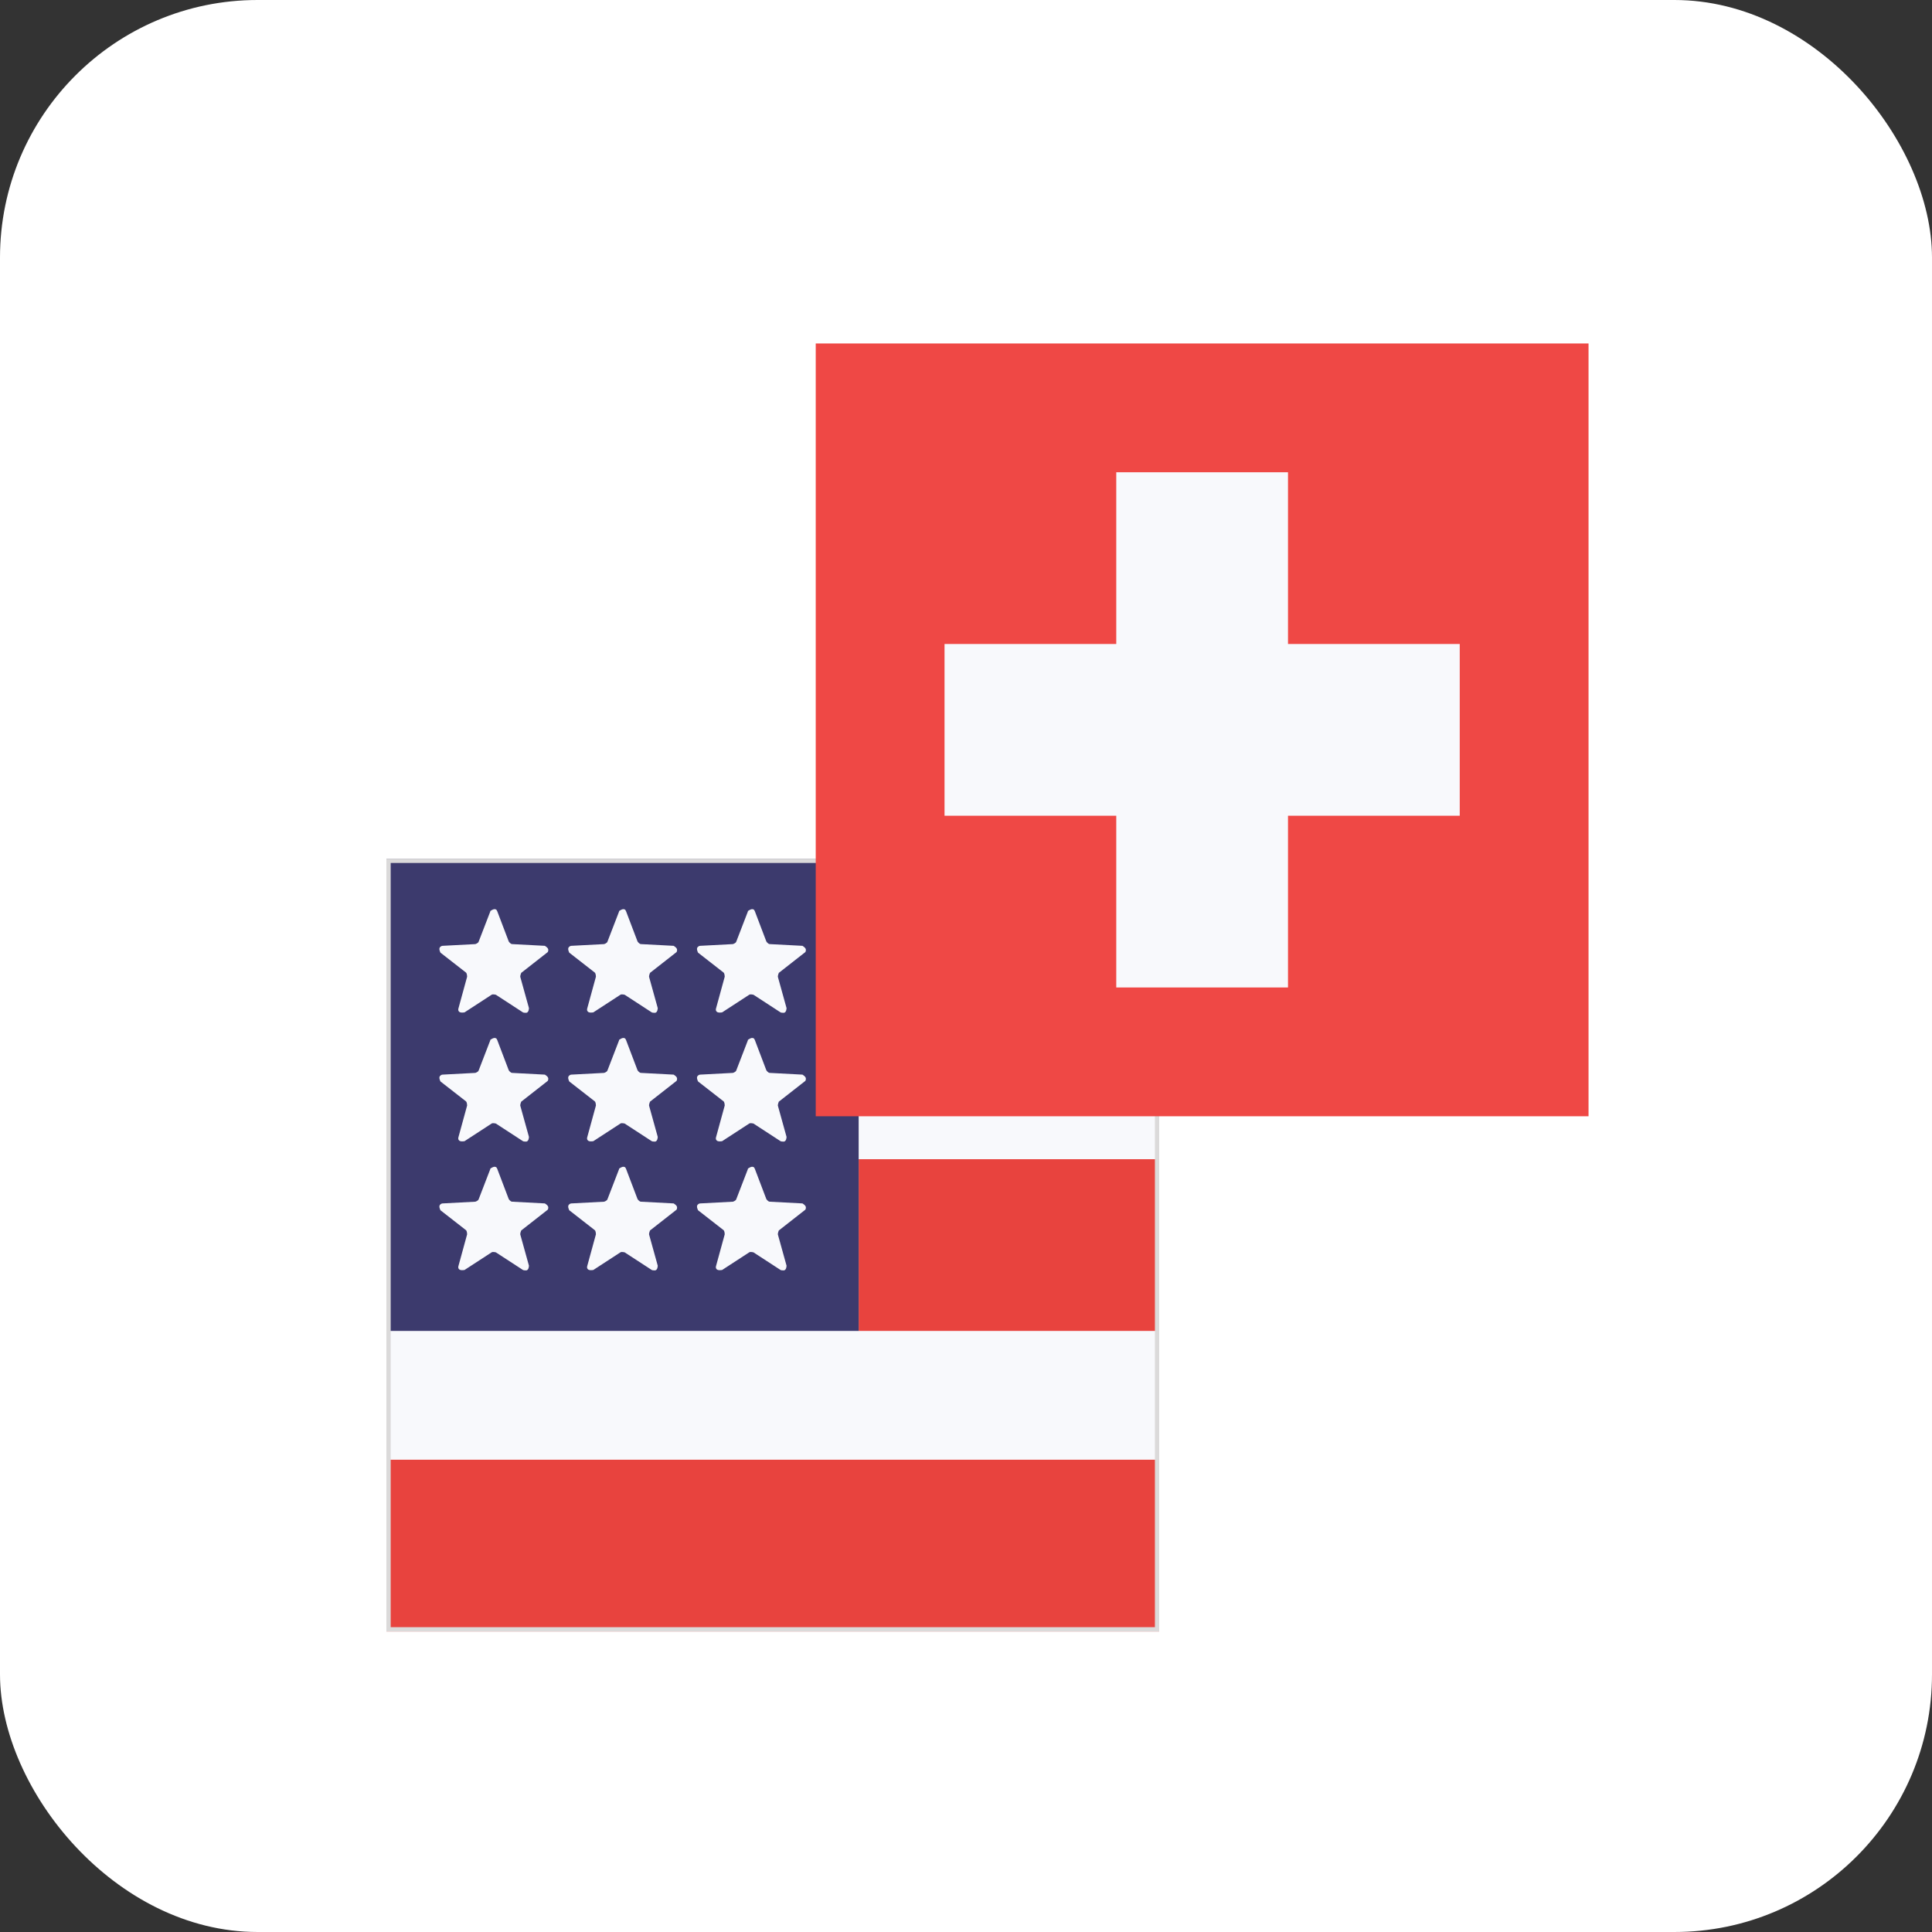 <?xml version="1.0" encoding="UTF-8"?>
<svg id="Layer_2" data-name="Layer 2" xmlns="http://www.w3.org/2000/svg" viewBox="0 0 45 45">
  <rect x="0" y="0" width="45" height="45" fill="#333333" stroke="none"/>
  <defs>
    <style>
      .cls-1 {
        fill: #fff;
      }

      .cls-2 {
        fill: #3c3a6d;
      }

      .cls-3 {
        stroke: #dbdada;
        stroke-width: .1px;
      }

      .cls-3, .cls-4 {
        fill: none;
      }

      .cls-5 {
        fill: #ef4845;
      }

      .cls-6 {
        fill: #e8433e;
      }

      .cls-7 {
        fill: #f8f9fc;
      }
    </style>
  </defs>
  <g id="Layer_1-2" data-name="Layer 1">
    <g id="USDCHF">
      <g id="USDCAD-2">
        <g id="GBPUSD-4">
          <g id="AUDUSD-12">
            <rect id="Rectangle_47379-13" data-name="Rectangle 47379-13" class="cls-1" width="45" height="45" rx="6" ry="6"/>
          </g>
          <g id="Group_120068-5" data-name="Group 120068-5">
            <g id="US--big_1_7" data-name="US--big 1 7">
              <path id="Path_120846-7" data-name="Path 120846-7" class="cls-7" d="M9,20h18v18H9v-18Z"/>
              <path id="Path_120847-7" data-name="Path 120847-7" class="cls-6" d="M20,24h7v-4h-7v4ZM9,38h18v-4H9v4ZM20,31h7v-4h-7v4Z"/>
              <path id="Path_120848-7" data-name="Path 120848-7" class="cls-2" d="M9,20h11v11h-11v-11Z"/>
              <path id="Path_120849-7" data-name="Path 120849-7" class="cls-7" d="M11.42,21.22s.08-.06.12-.04c.02,0,.03.02.04.04l.27.71s.04.06.08.06l.76.04s.09.05.08.1c0,.03-.01.05-.03.06l-.6.47s-.03.07-.02.1l.2.72s0,.1-.06.11c-.03,0-.06,0-.08-.01l-.63-.41s-.07-.02-.1,0l-.63.41s-.1.02-.13-.02c-.02-.02-.02-.05-.01-.08l.2-.73s0-.08-.03-.1l-.59-.46s-.05-.09-.01-.13c.02-.02.04-.03.06-.03l.76-.04s.07-.02.08-.06l.27-.7h0ZM11.42,24.22s.08-.06.12-.04c.02,0,.03.02.04.04l.27.71s.04.06.08.06l.76.04s.09.05.08.1c0,.03-.01.05-.03.06l-.6.47s-.03.07-.02.1l.2.72s0,.1-.06.11c-.03,0-.06,0-.08-.01l-.63-.41s-.07-.02-.1,0l-.63.41s-.1.02-.13-.02c-.02-.02-.02-.05-.01-.08l.2-.73s0-.08-.03-.1l-.59-.46s-.05-.09-.01-.13c.02-.02.04-.03.06-.03l.76-.04s.07-.02.08-.06l.27-.7h0ZM11.42,27.22s.08-.06.12-.04c.02,0,.03.02.04.04l.27.71s.04.06.08.06l.76.04s.09.05.08.1c0,.03-.01.05-.03.06l-.6.47s-.03.07-.02.1l.2.72s0,.1-.06.11c-.03,0-.06,0-.08-.01l-.63-.41s-.07-.02-.1,0l-.63.41s-.1.02-.13-.02c-.02-.02-.02-.05-.01-.08l.2-.73s0-.08-.03-.1l-.59-.46s-.05-.09-.01-.13c.02-.02.04-.03.06-.03l.76-.04s.07-.02.08-.06l.27-.7h0ZM14.42,21.22s.08-.06.12-.04c.02,0,.03.02.04.04l.27.71s.04.06.08.06l.76.04s.09.05.08.1c0,.03-.01.05-.03.06l-.6.47s-.03.07-.02.1l.2.72s0,.1-.06.11c-.03,0-.06,0-.08-.01l-.63-.41s-.07-.02-.1,0l-.63.41s-.1.02-.13-.02c-.02-.02-.02-.05-.01-.08l.2-.73s0-.08-.03-.1l-.59-.46s-.05-.09-.01-.13c.02-.02.04-.03.06-.03l.76-.04s.07-.02.08-.06l.27-.7h0ZM14.42,24.22s.08-.06.12-.04c.02,0,.03.02.04.04l.27.71s.04.06.08.06l.76.04s.09.05.08.1c0,.03-.01.05-.03.06l-.6.47s-.03.07-.02.1l.2.72s0,.1-.06.11c-.03,0-.06,0-.08-.01l-.63-.41s-.07-.02-.1,0l-.63.41s-.1.02-.13-.02c-.02-.02-.02-.05-.01-.08l.2-.73s0-.08-.03-.1l-.59-.46s-.05-.09-.01-.13c.02-.02.04-.03.06-.03l.76-.04s.07-.02.08-.06l.27-.7h0ZM14.42,27.22s.08-.06.12-.04c.02,0,.03.02.04.04l.27.71s.04.06.08.06l.76.04s.09.05.08.1c0,.03-.01.05-.03.06l-.6.47s-.03.07-.02.1l.2.72s0,.1-.06.11c-.03,0-.06,0-.08-.01l-.63-.41s-.07-.02-.1,0l-.63.41s-.1.02-.13-.02c-.02-.02-.02-.05-.01-.08l.2-.73s0-.08-.03-.1l-.59-.46s-.05-.09-.01-.13c.02-.02.04-.03.06-.03l.76-.04s.07-.02.08-.06l.27-.7h0ZM17.42,21.22s.08-.06.12-.04c.02,0,.03.02.04.04l.27.71s.04.06.08.06l.76.04s.09.05.08.1c0,.03-.01.05-.03.06l-.6.47s-.03.07-.02.1l.2.72s0,.1-.06.11c-.03,0-.06,0-.08-.01l-.63-.41s-.07-.02-.1,0l-.63.41s-.1.02-.13-.02c-.02-.02-.02-.05-.01-.08l.2-.73s0-.08-.03-.1l-.59-.46s-.05-.09-.01-.13c.02-.02.04-.03.06-.03l.76-.04s.07-.02.08-.06l.27-.7h0ZM17.42,24.22s.08-.06.12-.04c.02,0,.03.02.04.04l.27.71s.04.06.08.06l.76.04s.09.05.08.1c0,.03-.01.05-.03.06l-.6.47s-.03.07-.02.1l.2.72s0,.1-.06.11c-.03,0-.06,0-.08-.01l-.63-.41s-.07-.02-.1,0l-.63.41s-.1.02-.13-.02c-.02-.02-.02-.05-.01-.08l.2-.73s0-.08-.03-.1l-.59-.46s-.05-.09-.01-.13c.02-.02.04-.03.06-.03l.76-.04s.07-.02.08-.06l.27-.7h0ZM17.42,27.22s.08-.06.12-.04c.02,0,.03.02.04.04l.27.71s.04.06.08.06l.76.04s.09.05.08.1c0,.03-.01.05-.03.06l-.6.47s-.03.07-.02.1l.2.72s0,.1-.06.11c-.03,0-.06,0-.08-.01l-.63-.41s-.07-.02-.1,0l-.63.41s-.1.02-.13-.02c-.02-.02-.02-.05-.01-.08l.2-.73s0-.08-.03-.1l-.59-.46s-.05-.09-.01-.13c.02-.02.04-.03.06-.03l.76-.04s.07-.02.08-.06l.27-.7h0Z"/>
            </g>
            <g id="Rectangle_47384-7" data-name="Rectangle 47384-7">
              <rect class="cls-4" x="9" y="20" width="18" height="18"/>
              <rect class="cls-3" x="9.05" y="20.05" width="17.9" height="17.9"/>
            </g>
          </g>
        </g>
      </g>
      <g id="CH--big">
        <path id="Path_120889" data-name="Path 120889" class="cls-5" d="M19,8h18v18h-18V8Z"/>
        <path id="Path_120890" data-name="Path 120890" class="cls-7" d="M22,15h12v4h-12v-4Z"/>
        <path id="Path_120891" data-name="Path 120891" class="cls-7" d="M26,11h4v12h-4v-12Z"/>
      </g>
    </g>
  </g>
</svg>